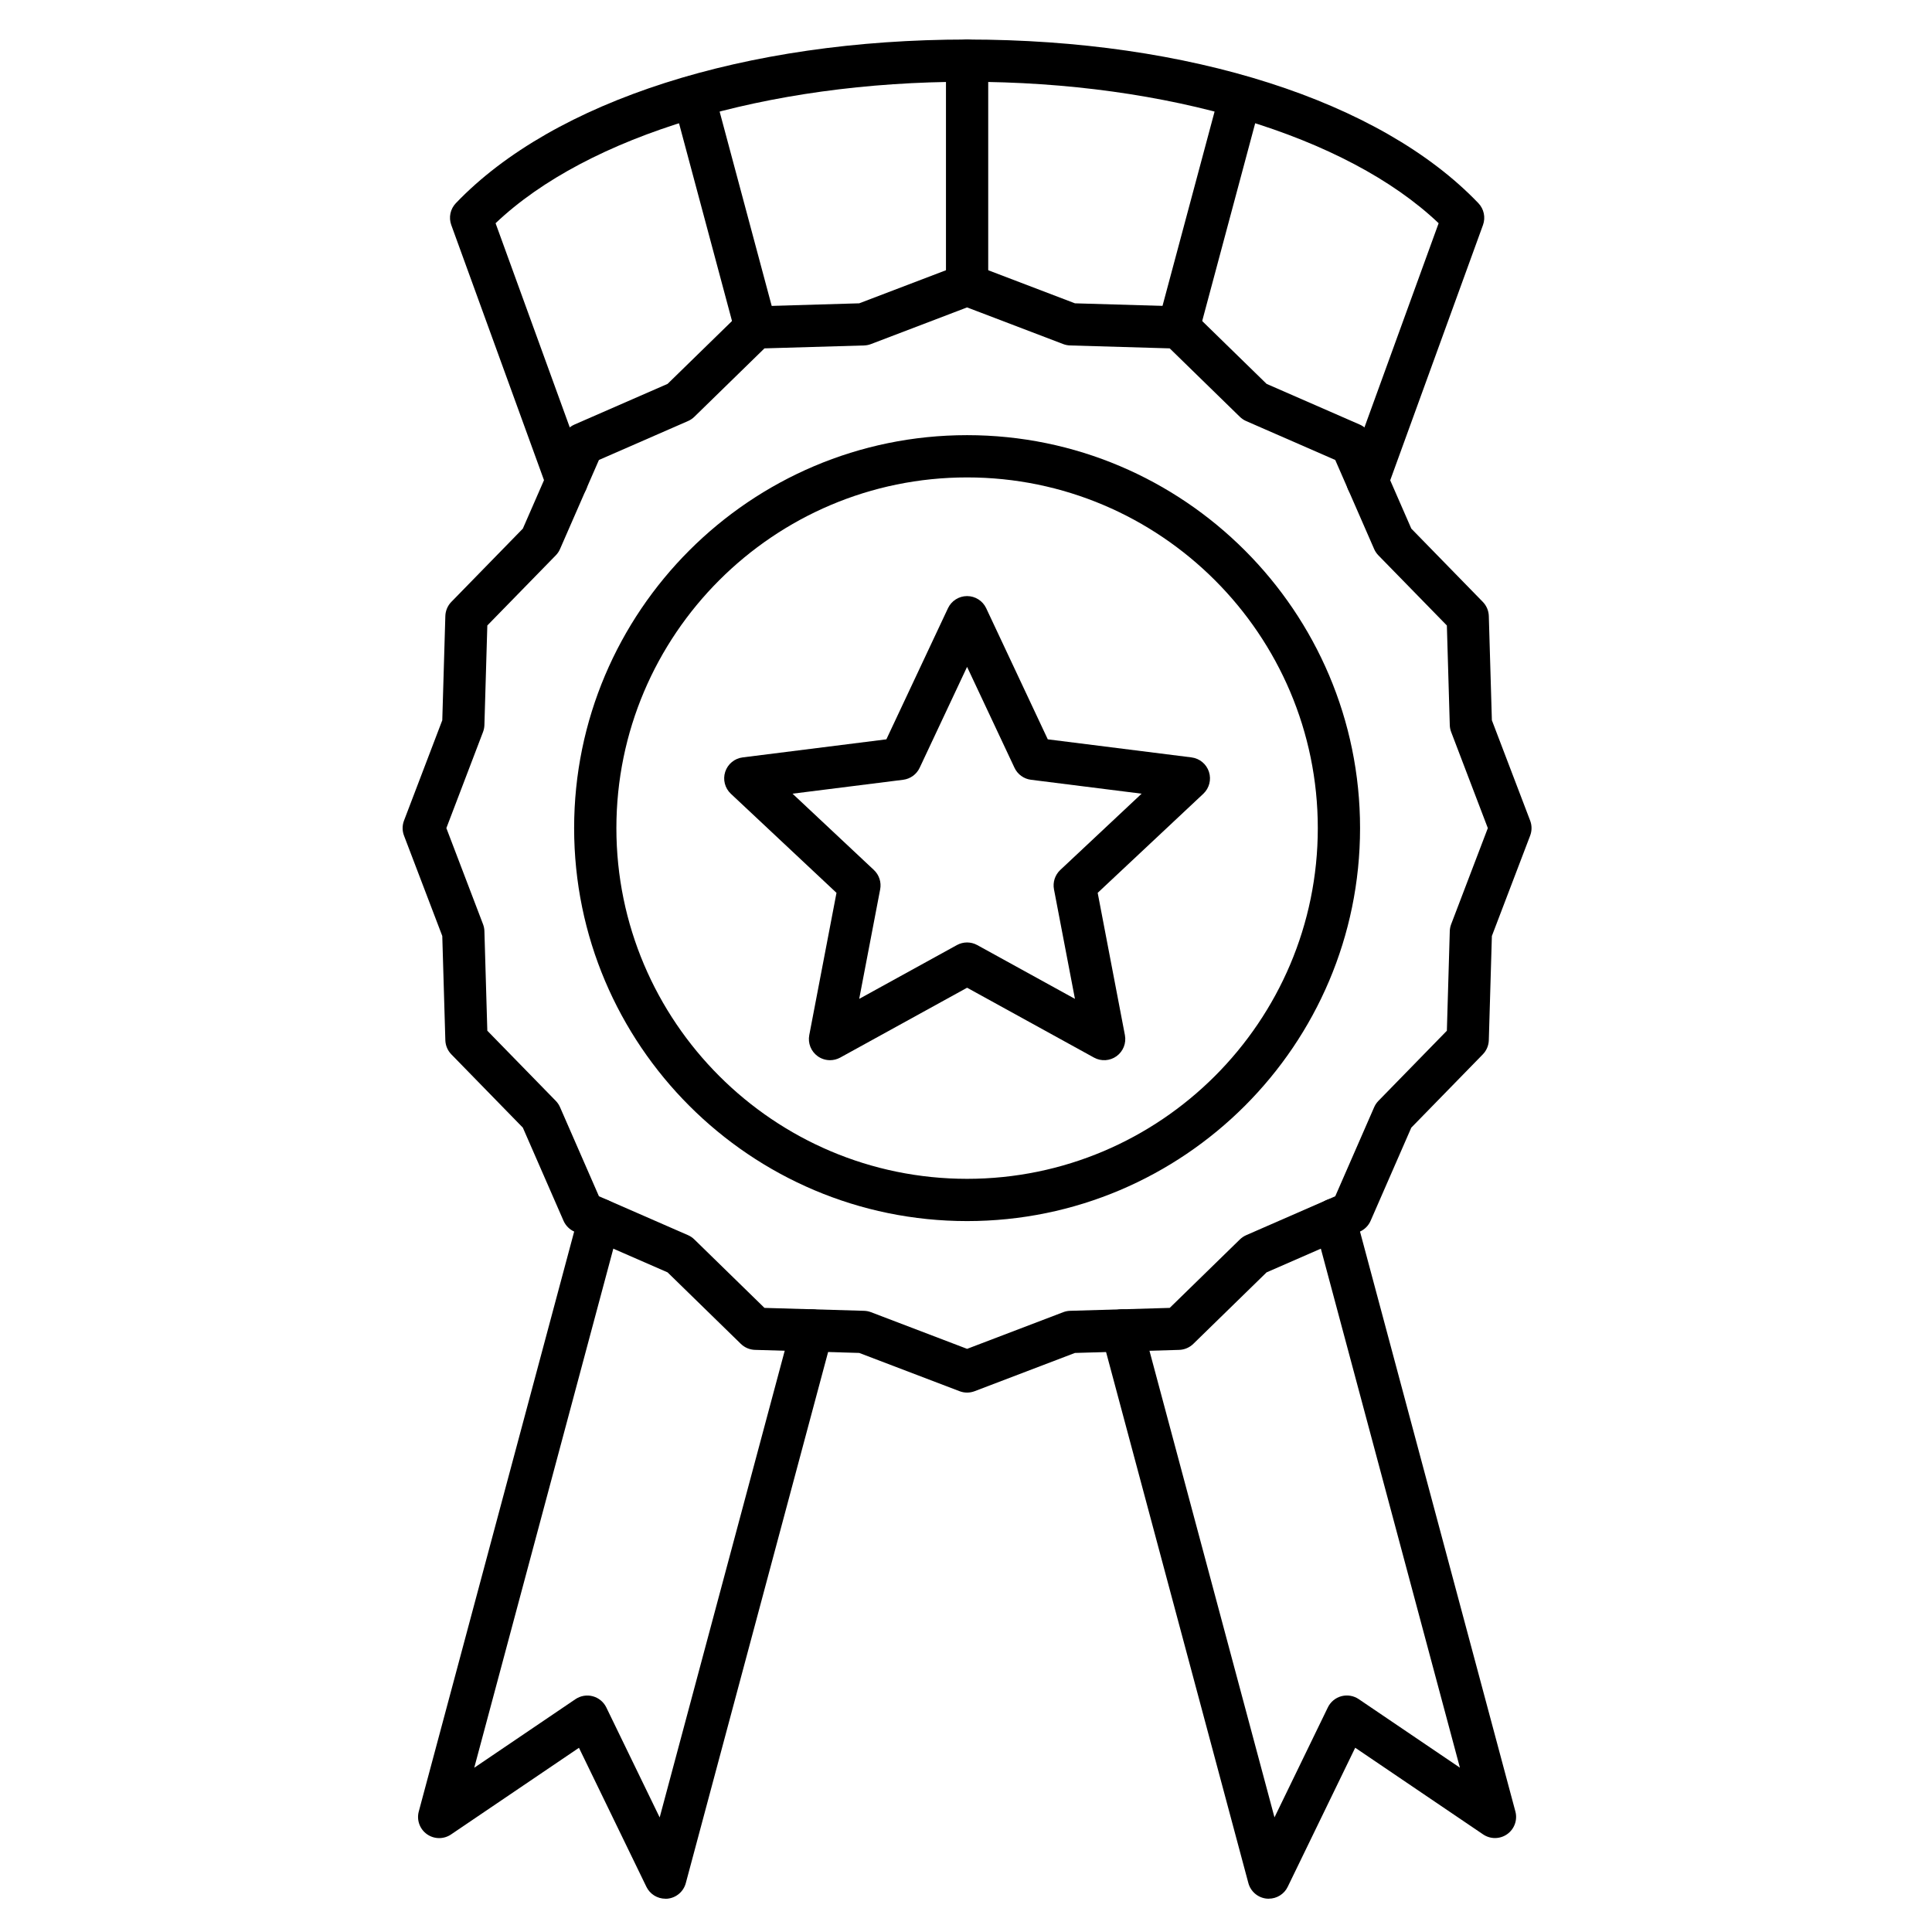 <?xml version="1.0" encoding="UTF-8"?>
<!-- Uploaded to: ICON Repo, www.iconrepo.com, Generator: ICON Repo Mixer Tools -->
<svg fill="#000000" width="800px" height="800px" version="1.1" viewBox="144 144 512 512" xmlns="http://www.w3.org/2000/svg">
 <g>
  <path d="m400.29 513.05c-0.676 0-1.352-0.121-1.996-0.367l-26.59-10.141-27.625-0.812c-1.402-0.043-2.742-0.609-3.746-1.59l-19.418-18.949-24.684-10.781c-1.293-0.566-2.324-1.598-2.891-2.887l-10.781-24.684-18.949-19.422c-0.98-1.004-1.547-2.344-1.59-3.746l-0.812-27.625-10.141-26.59c-0.492-1.285-0.492-2.703 0-3.988l10.141-26.59 0.812-27.625c0.043-1.402 0.609-2.742 1.59-3.746l18.949-19.418 10.781-24.684c0.562-1.293 1.598-2.324 2.891-2.891l24.684-10.781 19.418-18.949c1.004-0.98 2.344-1.547 3.746-1.59l27.625-0.812 26.59-10.141c1.285-0.492 2.703-0.492 3.988 0l26.59 10.141 27.625 0.812c1.402 0.043 2.742 0.609 3.746 1.59l19.418 18.949 24.684 10.781c1.293 0.562 2.324 1.598 2.887 2.891l10.781 24.684 18.949 19.418c0.98 1.004 1.547 2.344 1.59 3.746l0.812 27.625 10.141 26.59c0.492 1.285 0.492 2.703 0 3.988l-10.141 26.59-0.812 27.625c-0.043 1.402-0.609 2.742-1.59 3.746l-18.953 19.422-10.781 24.684c-0.566 1.293-1.598 2.324-2.887 2.887l-24.684 10.781-19.422 18.953c-1.004 0.98-2.344 1.547-3.746 1.59l-27.625 0.812-26.59 10.141c-0.633 0.238-1.309 0.363-1.984 0.363zm-53.695-22.445 26.387 0.773c0.629 0.02 1.246 0.141 1.832 0.363l25.48 9.719 25.477-9.719c0.586-0.223 1.203-0.348 1.832-0.363l26.387-0.773 18.59-18.141c0.484-0.473 1.051-0.852 1.668-1.125l23.609-10.316 10.312-23.609c0.27-0.617 0.652-1.184 1.125-1.668l18.141-18.59 0.773-26.387c0.02-0.629 0.141-1.246 0.363-1.832l9.719-25.477-9.719-25.48c-0.223-0.586-0.348-1.203-0.363-1.832l-0.773-26.387-18.145-18.586c-0.473-0.484-0.852-1.051-1.125-1.668l-10.312-23.609-23.609-10.312c-0.617-0.27-1.184-0.652-1.668-1.125l-18.59-18.141-26.387-0.773c-0.629-0.02-1.246-0.141-1.832-0.363l-25.477-9.719-25.48 9.719c-0.586 0.223-1.203 0.348-1.832 0.363l-26.387 0.773-18.59 18.141c-0.484 0.473-1.051 0.852-1.668 1.121l-23.609 10.312-10.312 23.609c-0.27 0.621-0.652 1.188-1.125 1.668l-18.141 18.586-0.773 26.387c-0.02 0.629-0.141 1.246-0.363 1.832l-9.719 25.48 9.719 25.477c0.223 0.586 0.348 1.203 0.363 1.832l0.773 26.387 18.141 18.59c0.473 0.484 0.852 1.051 1.125 1.668l10.312 23.609 23.609 10.312c0.621 0.27 1.188 0.652 1.668 1.125zm26.223-260.66h0.012z"/>
  <path d="m400.29 467.6c-57.422 0-104.14-46.715-104.14-104.14 0-57.422 46.715-104.14 104.14-104.14 57.422 0 104.14 46.715 104.14 104.14 0 57.422-46.715 104.14-104.14 104.14zm0-197.08c-51.246 0-92.941 41.691-92.941 92.941 0 51.246 41.691 92.941 92.941 92.941 51.246 0 92.941-41.691 92.941-92.941 0-51.246-41.695-92.941-92.941-92.941z"/>
  <path d="m320.34 647.18c-2.129 0-4.094-1.211-5.035-3.152l-17.875-36.844-33.902 22.969c-1.938 1.312-4.481 1.281-6.387-0.074s-2.766-3.75-2.16-6.008l42.426-158.34c0.801-2.984 3.871-4.754 6.856-3.957 2.984 0.801 4.758 3.871 3.957 6.856l-38.539 143.84 26.82-18.172c1.348-0.91 3.019-1.195 4.59-0.773 1.57 0.422 2.879 1.504 3.59 2.965l14.141 29.148 34.965-130.5c0.801-2.984 3.867-4.758 6.856-3.957 2.984 0.801 4.758 3.871 3.957 6.856l-38.855 145.01c-0.605 2.258-2.551 3.902-4.875 4.125-0.172 0.008-0.352 0.02-0.527 0.02z"/>
  <path d="m480.24 647.18c-0.176 0-0.355-0.008-0.535-0.023-2.328-0.223-4.269-1.867-4.875-4.125l-38.855-145.01c-0.801-2.984 0.973-6.055 3.957-6.856 2.992-0.793 6.055 0.973 6.856 3.957l34.965 130.5 14.145-29.148c0.707-1.461 2.019-2.543 3.586-2.965 1.57-0.414 3.246-0.137 4.59 0.773l26.82 18.172-38.539-143.84c-0.801-2.984 0.973-6.055 3.957-6.856 2.992-0.793 6.055 0.973 6.856 3.957l42.426 158.34c0.605 2.258-0.258 4.652-2.16 6.008-1.906 1.355-4.453 1.387-6.387 0.074l-33.902-22.969-17.879 36.844c-0.93 1.941-2.894 3.156-5.023 3.156z"/>
  <path d="m506.39 277.06c-0.637 0-1.281-0.109-1.914-0.34-2.906-1.055-4.406-4.269-3.348-7.172l24.125-66.391c-24.379-23.195-71.773-37.488-124.96-37.488-53.191 0-100.58 14.293-124.96 37.488l24.125 66.391c1.055 2.906-0.441 6.117-3.352 7.172-2.902 1.059-6.117-0.441-7.172-3.352l-25.344-69.746c-0.727-2-0.258-4.242 1.219-5.781 25.988-27.156 76.637-43.367 135.49-43.367 58.852 0 109.5 16.211 135.49 43.371 1.473 1.539 1.945 3.781 1.219 5.781l-25.344 69.746c-0.828 2.273-2.977 3.688-5.266 3.688z"/>
  <path d="m363.96 424.96c-1.16 0-2.312-0.359-3.289-1.07-1.754-1.273-2.617-3.449-2.207-5.578l7.215-37.699-27.996-26.258c-1.582-1.484-2.164-3.75-1.496-5.812 0.672-2.062 2.473-3.555 4.625-3.824l38.086-4.789 16.324-34.742c0.922-1.965 2.894-3.219 5.066-3.219 2.168 0 4.144 1.254 5.066 3.219l16.32 34.742 38.086 4.789c2.152 0.27 3.953 1.762 4.625 3.824s0.09 4.328-1.492 5.812l-27.996 26.258 7.215 37.699c0.406 2.133-0.453 4.309-2.207 5.582-1.754 1.277-4.09 1.422-5.988 0.375l-33.625-18.512-33.625 18.512c-0.852 0.465-1.781 0.691-2.707 0.691zm-9.93-70.625 21.555 20.215c1.398 1.312 2.031 3.25 1.668 5.137l-5.555 29.023 25.887-14.254c1.68-0.926 3.719-0.926 5.398 0l25.887 14.254-5.555-29.023c-0.359-1.883 0.27-3.824 1.668-5.137l21.555-20.215-29.32-3.688c-1.902-0.238-3.551-1.438-4.367-3.176l-12.566-26.746-12.566 26.746c-0.816 1.738-2.465 2.934-4.367 3.176z"/>
  <path d="m344.24 236.39c-2.473 0-4.734-1.648-5.402-4.152l-16.395-61.184c-0.801-2.984 0.973-6.055 3.957-6.856s6.055 0.973 6.856 3.957l16.395 61.18c0.801 2.984-0.973 6.055-3.957 6.856-0.488 0.137-0.977 0.199-1.453 0.199z"/>
  <path d="m400.29 225.07c-3.09 0-5.598-2.508-5.598-5.598v-59.398c0-3.09 2.508-5.598 5.598-5.598 3.09 0 5.598 2.508 5.598 5.598v59.398c0 3.094-2.508 5.598-5.598 5.598z"/>
  <path d="m456.34 236.39c-0.48 0-0.965-0.062-1.453-0.191-2.988-0.801-4.758-3.871-3.957-6.856l16.395-61.18c0.801-2.988 3.871-4.758 6.856-3.957 2.988 0.801 4.758 3.871 3.957 6.856l-16.395 61.18c-0.668 2.5-2.93 4.148-5.402 4.148z"/>
 </g>
</svg>